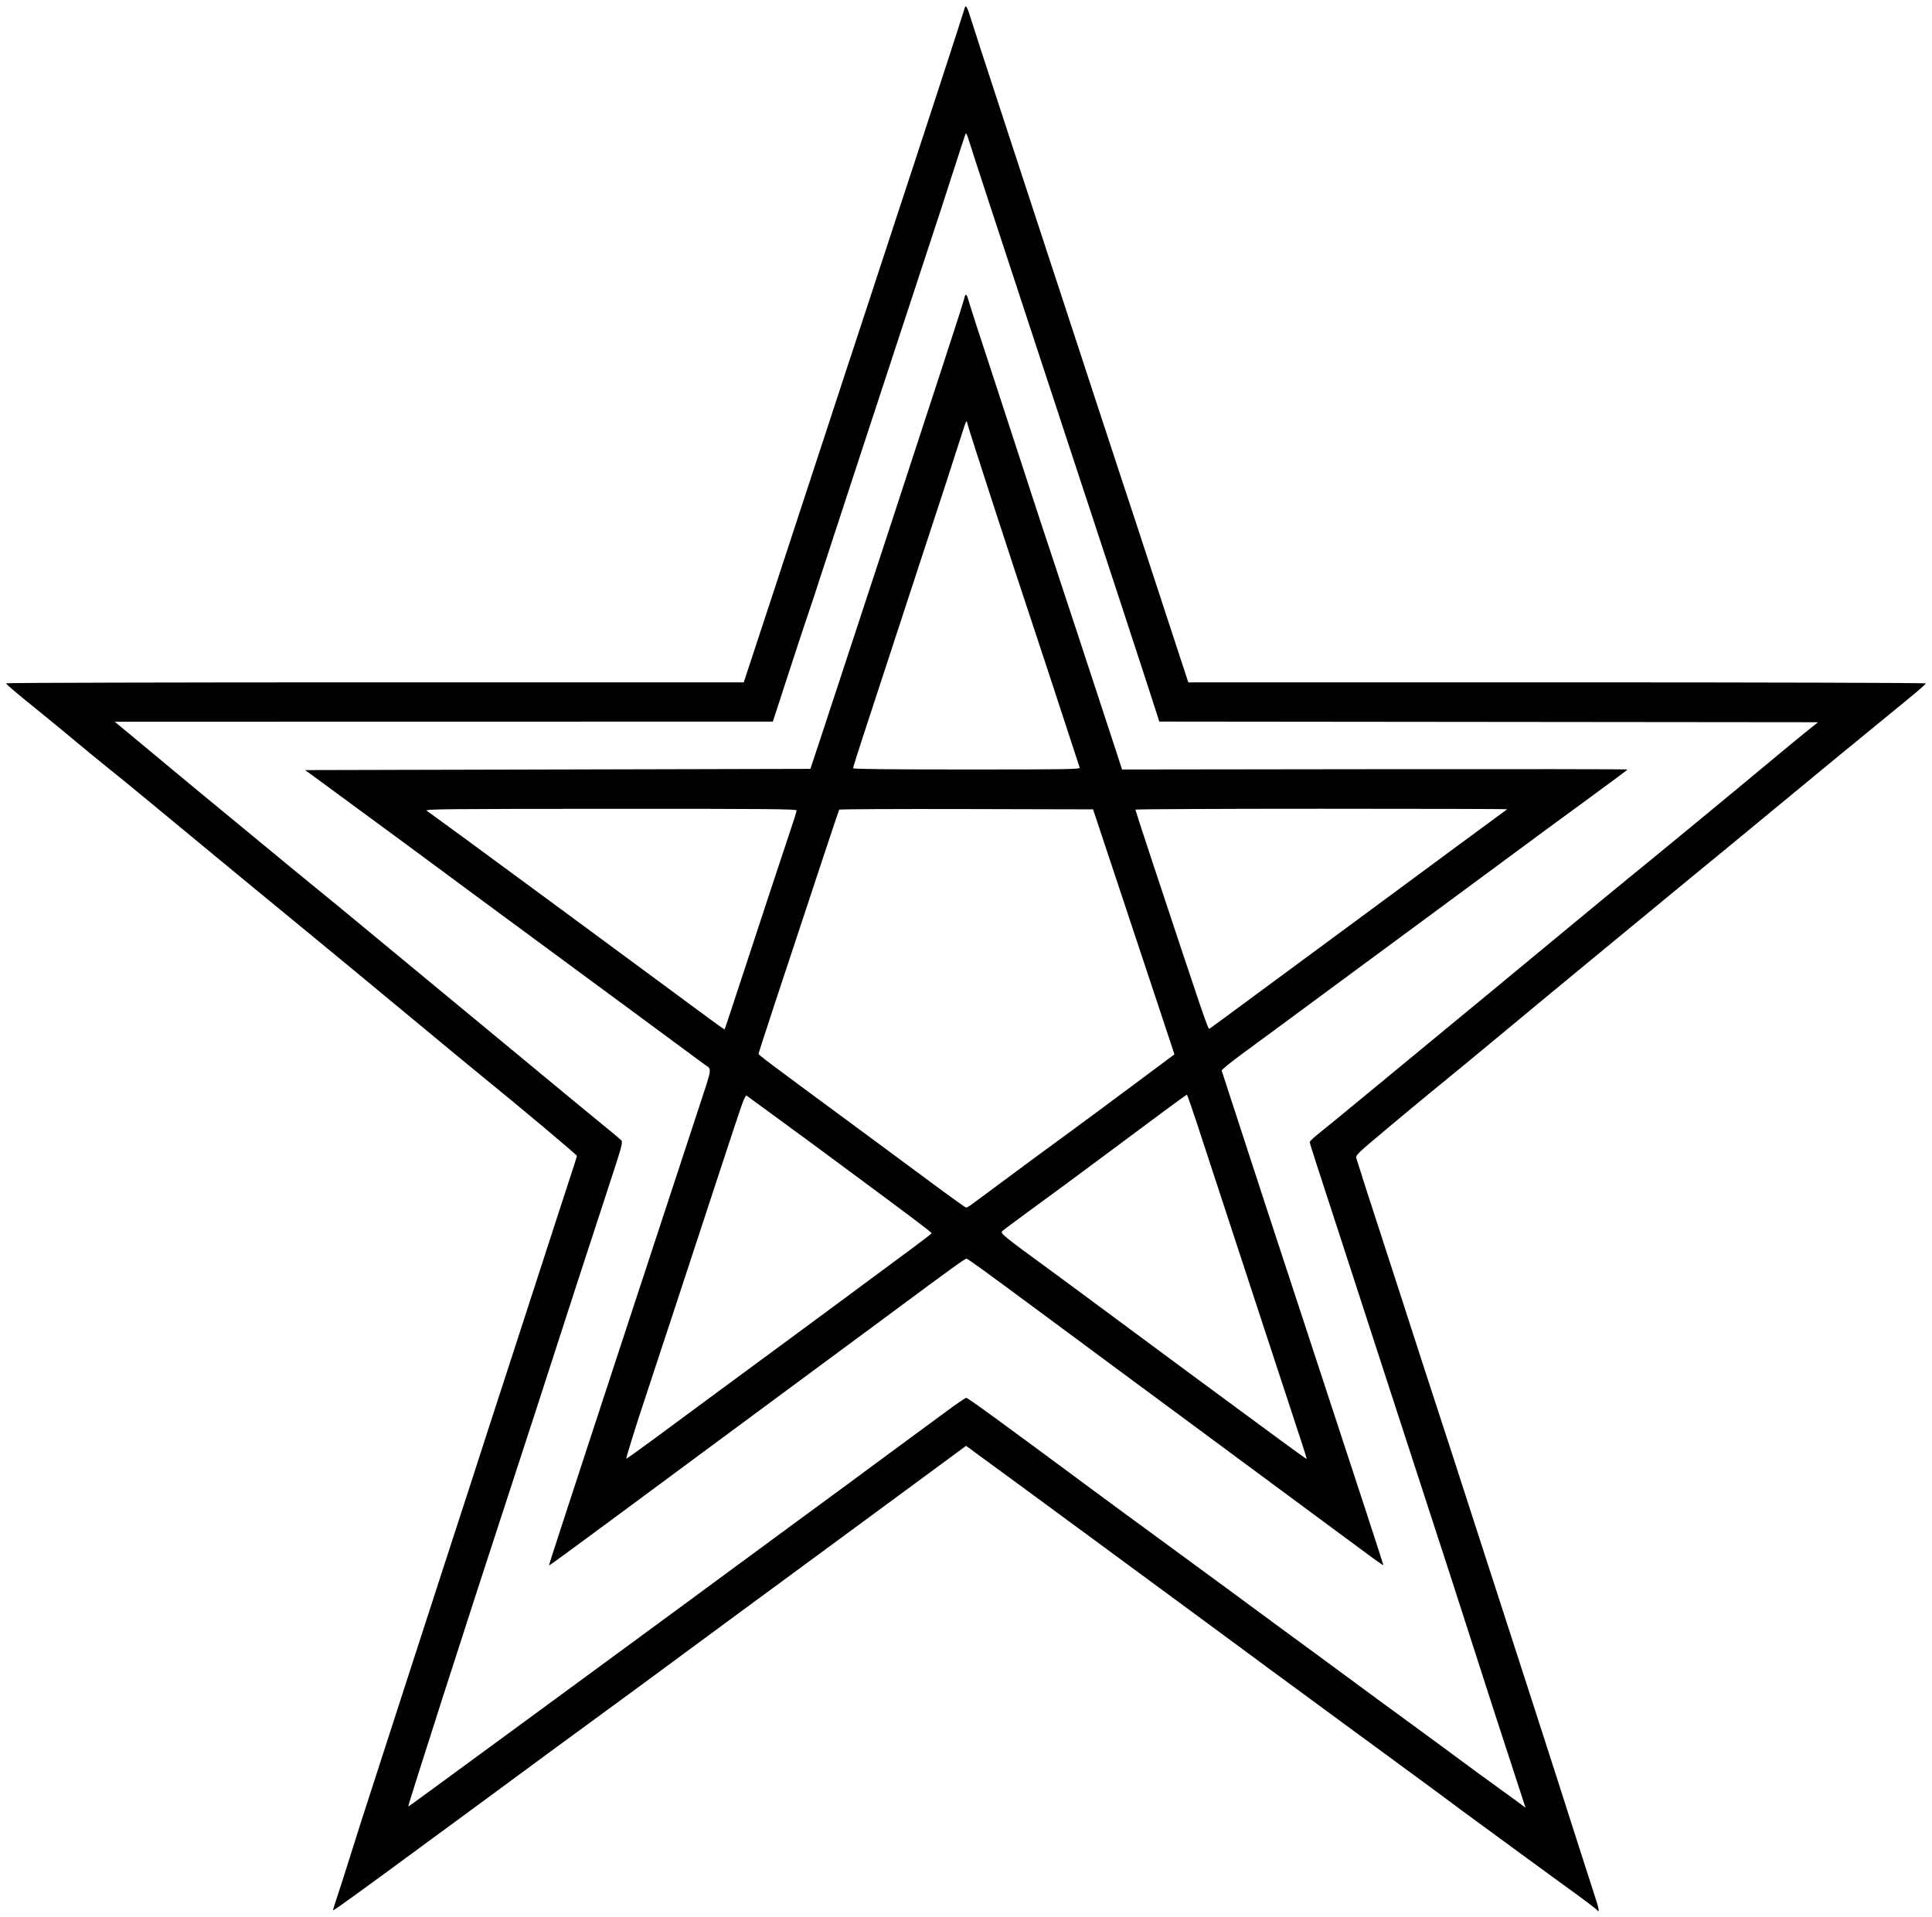 <svg xmlns="http://www.w3.org/2000/svg" width="1574" height="1562" viewBox="0 0 1574 1562" version="1.1">
	<path d="M 785.554 7.750 C 784.787 10.930, 751.673 112.427, 723.972 196.500 C 716.904 217.950, 708.340 244.050, 704.940 254.500 C 701.540 264.950, 694.362 286.775, 688.989 303 C 683.615 319.225, 673.285 350.725, 666.034 373 C 658.782 395.275, 642.292 445.563, 629.389 484.750 L 605.929 556 305.464 556 C 140.209 556, 5 556.348, 5 556.772 C 5 557.632, 11.643 563.250, 36 582.992 C 45.075 590.348, 56.550 599.804, 61.500 604.007 C 66.450 608.210, 77.700 617.437, 86.500 624.513 C 95.300 631.589, 109.025 642.781, 117 649.385 C 143.353 671.209, 163.339 687.729, 175.500 697.740 C 182.100 703.174, 194.280 713.218, 202.566 720.060 C 210.852 726.902, 222.038 736.100, 227.424 740.500 C 232.810 744.900, 245.662 755.475, 255.984 764 C 266.306 772.525, 280.770 784.447, 288.126 790.493 C 295.482 796.539, 319.950 816.801, 342.500 835.519 C 365.050 854.237, 388.220 873.365, 393.988 878.026 C 420.085 899.111, 470 941.011, 470 941.832 C 470 942.527, 468.566 946.985, 454.665 989.500 C 449.990 1003.800, 441.809 1029, 436.484 1045.500 C 431.160 1062, 423.717 1084.950, 419.943 1096.500 C 410.057 1126.760, 385.887 1201.266, 381.015 1216.500 C 378.729 1223.650, 370.388 1249.300, 362.480 1273.500 C 354.572 1297.700, 341.070 1339.325, 332.476 1366 C 318.977 1407.894, 305.285 1450.231, 293.989 1485 C 292.292 1490.225, 288.027 1503.725, 284.511 1515 C 280.996 1526.275, 276.523 1540.193, 274.572 1545.929 C 272.621 1551.665, 271.167 1556.501, 271.341 1556.674 C 271.514 1556.847, 279.721 1551.117, 289.578 1543.941 C 299.435 1536.764, 310.406 1528.779, 313.958 1526.196 C 317.509 1523.613, 325.890 1517.450, 332.581 1512.500 C 344.476 1503.700, 361.373 1491.286, 387.500 1472.151 C 394.650 1466.914, 406.350 1458.295, 413.500 1452.997 C 428.691 1441.740, 463.196 1416.395, 490.413 1396.500 C 517.035 1377.041, 531.412 1366.464, 561.098 1344.500 C 575.221 1334.050, 595.671 1318.975, 606.543 1311 C 617.414 1303.025, 628.151 1295.131, 630.404 1293.458 C 632.657 1291.786, 644.850 1282.820, 657.500 1273.535 C 670.150 1264.249, 687.548 1251.443, 696.163 1245.076 C 704.777 1238.709, 719.796 1227.650, 729.538 1220.500 C 739.280 1213.350, 756.207 1200.886, 767.154 1192.803 L 787.058 1178.106 804.279 1190.744 C 813.751 1197.694, 827.125 1207.495, 834 1212.522 C 848.306 1222.984, 863.498 1234.151, 887.626 1251.942 C 896.907 1258.785, 928.350 1281.927, 957.500 1303.369 C 986.650 1324.811, 1013.241 1344.412, 1016.592 1346.927 C 1022.333 1351.236, 1040.599 1364.682, 1062 1380.352 C 1067.225 1384.178, 1075.814 1390.501, 1081.086 1394.404 C 1086.359 1398.307, 1096.484 1405.750, 1103.586 1410.945 C 1110.689 1416.140, 1120.550 1423.368, 1125.500 1427.007 C 1130.450 1430.646, 1142.375 1439.397, 1152 1446.452 C 1168.829 1458.789, 1182.035 1468.560, 1190.500 1474.938 C 1192.700 1476.596, 1203.275 1484.337, 1214 1492.140 C 1224.725 1499.943, 1238.450 1510.001, 1244.500 1514.490 C 1250.550 1518.980, 1262.250 1527.528, 1270.500 1533.487 C 1290.826 1548.168, 1300.364 1555.310, 1301.196 1556.471 C 1303.031 1559.033, 1302.746 1555.630, 1300.564 1548.926 C 1295.484 1533.317, 1278.713 1481.064, 1268.011 1447.500 C 1261.874 1428.250, 1253.318 1401.700, 1249 1388.500 C 1244.681 1375.300, 1237.256 1352.350, 1232.498 1337.500 C 1227.741 1322.650, 1219.654 1297.675, 1214.528 1282 C 1209.402 1266.325, 1202.195 1244.050, 1198.512 1232.500 C 1194.830 1220.950, 1188.057 1200.025, 1183.463 1186 C 1172.518 1152.590, 1148.251 1077.873, 1143.189 1062 C 1140.997 1055.125, 1133.263 1031.275, 1126.002 1009 C 1114.737 974.440, 1111.252 963.615, 1105.038 943.875 C 1104.252 941.381, 1105.489 940.179, 1129.733 919.875 C 1143.770 908.119, 1159.401 895.125, 1164.468 891 C 1181.624 877.035, 1206.433 856.613, 1221 844.464 C 1239.686 828.879, 1271.256 802.736, 1291.152 786.373 C 1319.215 763.292, 1339.231 746.790, 1354.032 734.534 C 1362.024 727.915, 1374.339 717.775, 1381.399 712 C 1398.173 698.278, 1415.526 683.994, 1436.500 666.645 C 1481.184 629.684, 1515.835 601.187, 1555.750 568.573 C 1563.038 562.618, 1569 557.353, 1569 556.873 C 1569 556.378, 1439.095 556, 1268.556 556 L 968.113 556 950.473 502.250 C 940.772 472.688, 929.911 439.500, 926.337 428.500 C 922.764 417.500, 917.199 400.625, 913.971 391 C 910.743 381.375, 900.169 349.200, 890.473 319.500 C 880.777 289.800, 870.462 258.300, 867.551 249.500 C 864.639 240.700, 854.745 210.550, 845.564 182.500 C 836.383 154.450, 824.664 118.675, 819.522 103 C 801.451 47.915, 794.130 25.404, 790.981 15.250 C 787.663 4.549, 786.660 3.162, 785.554 7.750 M 786.653 109 C 786.317 109.825, 784.738 114.550, 783.144 119.500 C 770.245 159.560, 760.650 189.033, 754.008 209 C 749.709 221.925, 738.690 255.450, 729.521 283.500 C 720.352 311.550, 705.511 356.775, 696.540 384 C 687.570 411.225, 675.864 447, 670.527 463.500 C 665.191 480, 659.998 495.750, 658.987 498.500 C 657.977 501.250, 650.958 522.513, 643.390 545.750 L 629.629 588 361.564 588.045 L 93.500 588.090 97.935 591.795 C 100.374 593.833, 112.299 603.736, 124.435 613.803 C 136.571 623.870, 151 635.865, 156.500 640.458 C 162 645.052, 175.725 656.368, 187 665.607 C 198.275 674.845, 214.008 687.825, 221.961 694.452 C 229.915 701.078, 243.903 712.575, 253.045 720 C 269.749 733.566, 274.960 737.856, 308.359 765.532 C 318.337 773.800, 340.900 792.452, 358.500 806.982 C 376.100 821.511, 399.754 841.071, 411.065 850.449 C 456.154 887.832, 482.173 909.307, 497.461 921.754 C 501.289 924.871, 505.163 928.163, 506.070 929.070 C 507.600 930.600, 506.881 933.272, 495.955 966.609 C 480.497 1013.775, 457.019 1085.902, 453.022 1098.500 C 448.905 1111.478, 426.215 1181.312, 415.496 1214 C 382.596 1314.321, 331.938 1472, 332.608 1472 C 332.832 1472, 340.549 1466.455, 349.758 1459.678 C 358.966 1452.900, 386.075 1433.033, 410 1415.527 C 433.925 1398.022, 457.550 1380.690, 462.500 1377.011 C 467.450 1373.332, 487.700 1358.465, 507.500 1343.973 C 527.300 1329.481, 550.250 1312.623, 558.500 1306.512 C 566.750 1300.400, 576.425 1293.267, 580 1290.659 C 583.575 1288.051, 590.775 1282.751, 596 1278.880 C 608.449 1269.658, 617.129 1263.271, 649 1239.886 C 689.840 1209.919, 695.488 1205.761, 720.845 1186.984 C 733.855 1177.351, 746.975 1167.691, 750 1165.518 C 753.025 1163.345, 762.339 1156.490, 770.698 1150.284 C 779.056 1144.078, 786.481 1139.011, 787.198 1139.025 C 788.585 1139.052, 812.679 1156.587, 887.500 1212.020 C 899.050 1220.577, 911.425 1229.705, 915 1232.305 C 918.575 1234.904, 925.608 1240.061, 930.629 1243.765 C 935.651 1247.469, 950.051 1258.026, 962.629 1267.224 C 984.256 1283.038, 1017.655 1307.601, 1044.634 1327.535 C 1051.308 1332.466, 1062.950 1341, 1070.506 1346.500 C 1078.061 1352, 1093.075 1363.055, 1103.871 1371.066 C 1114.667 1379.077, 1130.025 1390.358, 1138 1396.133 C 1145.975 1401.909, 1159.700 1411.959, 1168.500 1418.468 C 1192.402 1436.147, 1193.685 1437.094, 1204.413 1444.965 C 1209.865 1448.965, 1217.482 1454.489, 1221.339 1457.242 C 1225.196 1459.994, 1231.611 1464.656, 1235.594 1467.602 L 1242.836 1472.958 1238.516 1459.729 C 1220.042 1403.161, 1208.868 1368.707, 1201.633 1346 C 1196.989 1331.425, 1187.924 1303.300, 1181.488 1283.500 C 1159.290 1215.204, 1142.749 1164.356, 1127.976 1119 C 1119.825 1093.975, 1105.207 1048.975, 1095.492 1019 C 1085.776 989.025, 1075.391 957.113, 1072.414 948.085 C 1069.436 939.057, 1067.022 931.182, 1067.049 930.585 C 1067.075 929.988, 1069.622 927.475, 1072.707 925 C 1080.177 919.009, 1091.314 909.877, 1116 889.503 C 1127.275 880.197, 1144.150 866.280, 1153.500 858.575 C 1162.850 850.870, 1178.150 838.240, 1187.500 830.509 C 1196.850 822.777, 1208.100 813.504, 1212.500 809.903 C 1216.900 806.301, 1241.650 785.825, 1267.500 764.400 C 1293.350 742.976, 1320.125 720.898, 1327 715.338 C 1346.405 699.646, 1415.289 642.849, 1447.500 615.982 C 1456.850 608.184, 1468.246 598.810, 1472.825 595.152 L 1481.150 588.500 1212.825 588.235 L 944.500 587.970 935.060 558.735 C 929.868 542.656, 918.803 508.800, 910.469 483.500 C 902.136 458.200, 887.109 412.525, 877.076 382 C 867.042 351.475, 852.391 306.925, 844.517 283 C 812.844 186.757, 791.047 120.159, 789.206 114 C 788.037 110.089, 787.020 108.097, 786.653 109 M 785.641 243.044 C 785.306 244.718, 777.624 268.680, 768.568 296.294 C 759.513 323.907, 745.954 365.400, 738.437 388.500 C 730.920 411.600, 722.384 437.700, 719.468 446.500 C 716.552 455.300, 705.980 487.475, 695.975 518 C 685.970 548.525, 673.837 585.425, 669.012 600 L 660.240 626.500 454.395 627 L 248.551 627.500 254.025 631.469 C 257.036 633.652, 265.350 639.749, 272.500 645.019 C 288.247 656.624, 317.199 677.915, 329.477 686.917 C 334.415 690.538, 345.730 698.900, 354.623 705.500 C 363.515 712.100, 377.475 722.426, 385.645 728.447 C 393.815 734.468, 406.575 743.878, 414 749.358 C 442.281 770.232, 461.222 784.195, 482 799.490 C 493.825 808.194, 505.750 816.977, 508.500 819.008 C 511.250 821.039, 525.875 831.839, 541 843.007 C 556.125 854.176, 570.900 865.087, 573.834 867.253 C 580.230 871.976, 580.898 867.421, 568.078 906.500 C 544.696 977.774, 521.707 1047.740, 507.454 1091 C 499.028 1116.575, 486.931 1153.475, 480.571 1173 C 474.212 1192.525, 464.068 1223.550, 458.031 1241.943 C 451.993 1260.337, 447.154 1275.482, 447.277 1275.599 C 447.400 1275.715, 454.310 1270.791, 462.634 1264.655 C 470.957 1258.520, 486.932 1246.750, 498.134 1238.501 C 516.615 1224.890, 572.681 1183.406, 613.500 1153.139 C 622.300 1146.614, 636.475 1136.132, 645 1129.846 C 677.161 1106.131, 713.817 1079.033, 731.362 1066 C 773.432 1034.751, 786.259 1025.506, 787.409 1025.608 C 788.487 1025.703, 801.216 1034.896, 838.500 1062.506 C 844.550 1066.986, 858.883 1077.592, 870.351 1086.076 C 881.820 1094.559, 897.575 1106.225, 905.364 1112 C 936.874 1135.364, 981.777 1168.567, 1003 1184.195 C 1015.375 1193.308, 1033.892 1207.005, 1044.149 1214.632 C 1054.405 1222.259, 1073.486 1236.375, 1086.549 1246 C 1099.612 1255.625, 1114.058 1266.286, 1118.650 1269.691 C 1123.243 1273.096, 1127 1275.613, 1127 1275.283 C 1127 1274.539, 1107.517 1214.843, 1075.013 1116 C 1042.794 1018.020, 1016.488 937.669, 1004.953 902 C 999.883 886.325, 995.542 872.989, 995.305 872.364 C 995.067 871.739, 1002.889 865.370, 1012.687 858.211 C 1022.484 851.052, 1039.050 838.854, 1049.500 831.103 C 1071.026 815.138, 1094.146 798.070, 1104.500 790.499 C 1111.251 785.563, 1134.860 768.152, 1163 747.357 C 1265.094 671.910, 1266.508 670.868, 1297.844 648 C 1313.294 636.725, 1325.950 627.275, 1325.968 627 C 1325.985 626.725, 1233.328 626.616, 1120.063 626.757 L 914.125 627.014 909.510 612.757 C 902.059 589.737, 858.456 457.209, 851.520 436.500 C 848.020 426.050, 840.133 401.975, 833.995 383 C 827.856 364.025, 817.499 332.300, 810.979 312.500 C 797.769 272.380, 790.728 250.615, 788.903 244.250 C 787.462 239.229, 786.477 238.864, 785.641 243.044 M 783.154 355.061 C 776.101 377.198, 767.690 403.030, 752.078 450.500 C 738.677 491.247, 725.371 531.886, 702.901 600.694 C 698.555 614.001, 695 625.364, 695 625.944 C 695 626.678, 723.281 627, 787.607 627 C 870.921 627, 880.154 626.844, 879.618 625.447 C 879.290 624.593, 872.910 605.130, 865.440 582.197 C 857.970 559.264, 847.653 527.900, 842.515 512.500 C 824.741 459.233, 789.069 349.485, 788.254 345.561 C 787.449 341.685, 787.367 341.837, 783.154 355.061 M 347.593 660.570 C 353.126 664.444, 417.941 711.975, 449.457 735.272 C 462.681 745.046, 483.400 760.327, 495.500 769.229 C 507.600 778.131, 525.150 791.087, 534.500 798.020 C 574.412 827.617, 590.188 839.138, 590.378 838.829 C 590.490 838.648, 592.648 832.200, 595.175 824.500 C 617.964 755.059, 641.011 685.189, 644.612 674.627 C 647.025 667.546, 649 661.134, 649 660.377 C 649 659.214, 625.459 659.008, 497.250 659.052 C 363.666 659.099, 345.751 659.280, 347.593 660.570 M 683.678 659.745 C 683.265 660.444, 666.727 710.247, 632.081 815.128 C 624.337 838.573, 618 858.170, 618 858.676 C 618 859.669, 623.386 863.704, 709.168 926.970 C 721.451 936.028, 743.800 952.566, 758.833 963.720 C 773.866 974.874, 786.609 984, 787.150 984 C 787.691 984, 789.566 982.937, 791.317 981.639 C 841.653 944.302, 845.025 941.813, 874.500 920.250 C 883.300 913.812, 905.421 897.428, 923.659 883.840 L 956.817 859.134 940.307 809.317 C 931.227 781.918, 916.306 737, 907.149 709.500 L 890.500 659.500 787.312 659.245 C 730.558 659.105, 683.923 659.330, 683.678 659.745 M 925 659.718 C 925 660.113, 930.592 677.326, 937.428 697.968 C 981.595 831.357, 984.201 838.985, 985.344 838.251 C 985.988 837.838, 990.778 834.350, 995.990 830.500 C 1039.212 798.571, 1110.050 746.311, 1125.832 734.710 C 1136.464 726.895, 1153.352 714.425, 1163.360 707 C 1186.019 690.189, 1195.743 683.021, 1213.500 670.037 C 1221.200 664.407, 1227.688 659.620, 1227.917 659.400 C 1228.146 659.180, 1160.083 659, 1076.667 659 C 993.250 659, 925 659.323, 925 659.718 M 604.025 901.236 C 602.245 906.331, 596.512 923.550, 591.284 939.500 C 570.699 1002.302, 527.731 1132.964, 525.021 1141 C 518.965 1158.960, 509.871 1188.205, 510.231 1188.564 C 510.438 1188.771, 520.933 1181.291, 533.554 1171.942 C 546.174 1162.593, 566.400 1147.655, 578.500 1138.748 C 590.600 1129.841, 606.607 1118.041, 614.071 1112.526 C 621.536 1107.012, 634.992 1097.100, 643.975 1090.500 C 652.957 1083.900, 669.125 1071.958, 679.903 1063.962 C 705.736 1044.799, 724.334 1031.037, 743.371 1017 C 751.949 1010.675, 758.975 1005.218, 758.984 1004.873 C 759.004 1004.087, 744.294 993.002, 685.500 949.493 C 681.650 946.644, 671.525 939.149, 663 932.837 C 654.475 926.525, 638.950 915.145, 628.500 907.549 C 618.050 899.954, 608.996 893.341, 608.380 892.855 C 607.606 892.244, 606.263 894.828, 604.025 901.236 M 947.452 906.080 C 937.028 913.824, 918.150 927.863, 905.500 937.277 C 872.357 961.942, 858.921 971.861, 837.500 987.480 C 827.050 995.099, 817.662 1002.109, 816.638 1003.056 C 814.623 1004.921, 816.375 1006.345, 859 1037.473 C 866.425 1042.896, 880.150 1053.028, 889.500 1059.990 C 898.850 1066.952, 917.975 1081.120, 932 1091.475 C 946.025 1101.829, 963.125 1114.480, 970 1119.588 C 976.875 1124.696, 990.666 1134.866, 1000.646 1142.188 C 1010.627 1149.510, 1029.019 1163.058, 1041.518 1172.295 C 1054.017 1181.532, 1064.370 1188.957, 1064.525 1188.795 C 1064.680 1188.633, 1062.640 1181.975, 1059.993 1174 C 1057.345 1166.025, 1043.159 1122.825, 1028.467 1078 C 1013.776 1033.175, 997.547 983.675, 992.402 968 C 987.257 952.325, 979.550 928.821, 975.274 915.770 C 970.998 902.718, 967.253 892.031, 966.952 892.020 C 966.651 892.009, 957.876 898.336, 947.452 906.080" stroke="none" fill="currentColor" fill-rule="evenodd"/>
</svg>